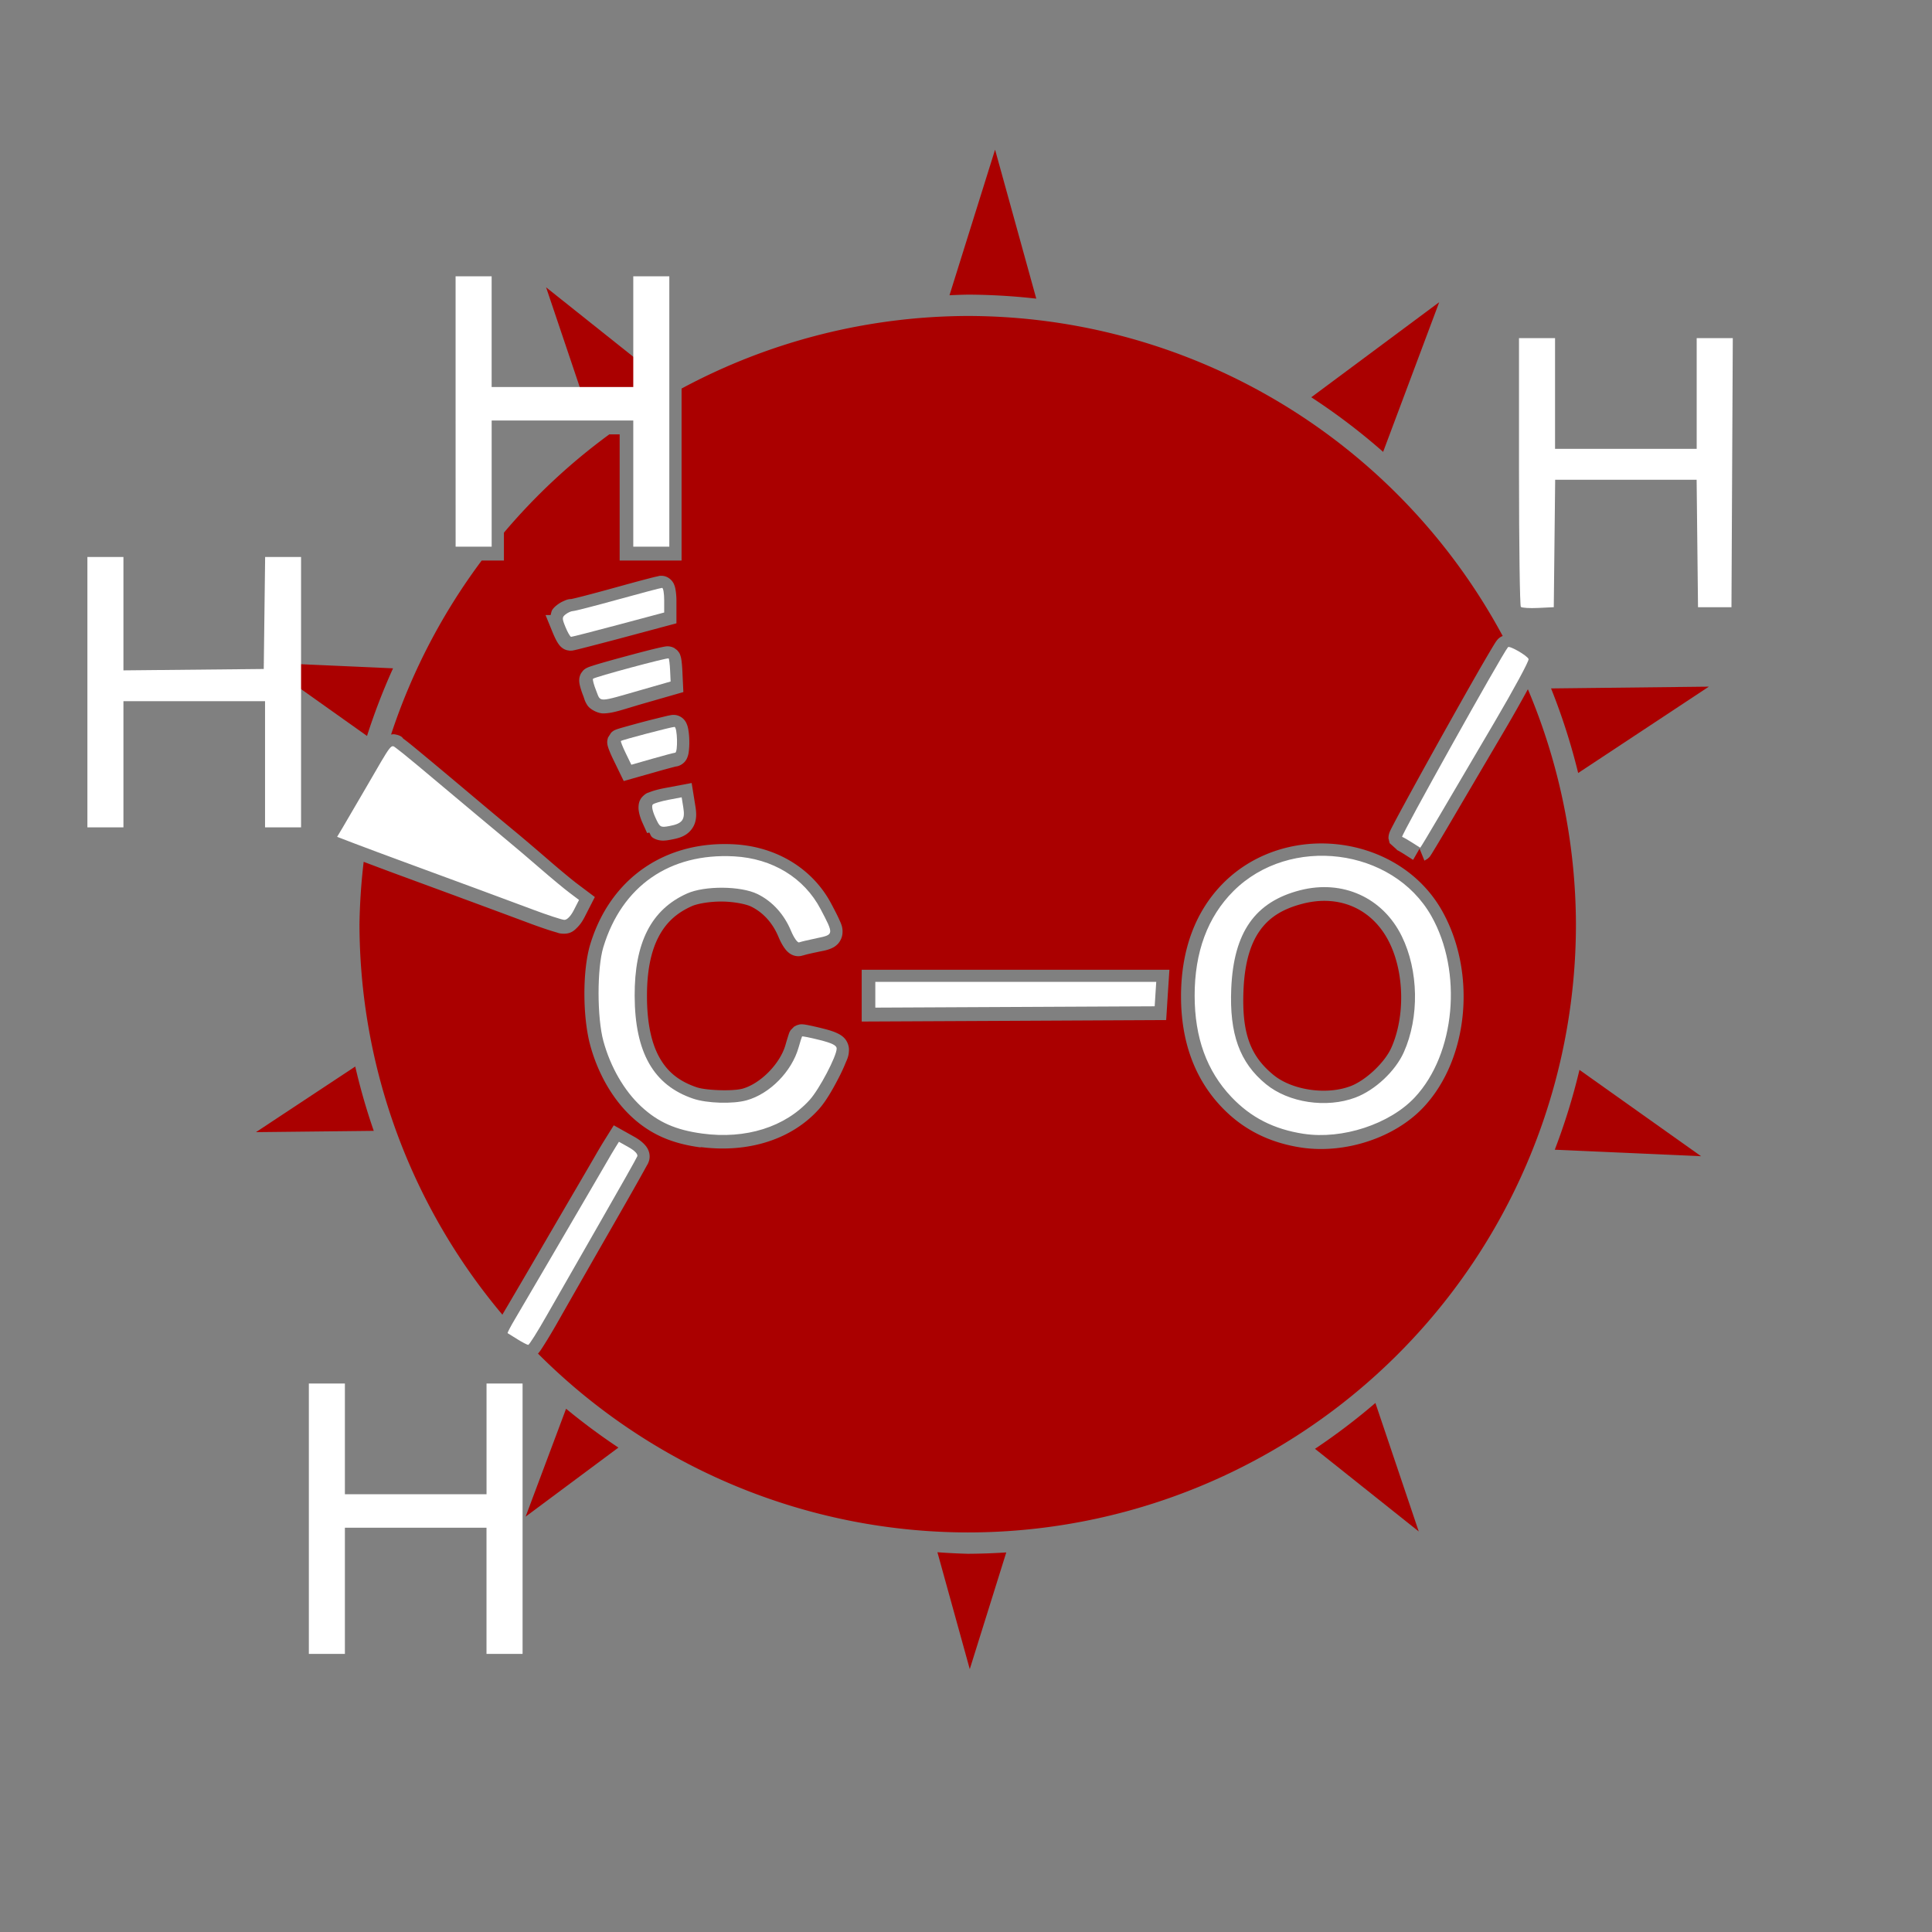 <?xml version="1.0" encoding="UTF-8" standalone="no"?>
<!-- Created with Inkscape (http://www.inkscape.org/) -->

<svg
   xmlns:dc="http://purl.org/dc/elements/1.1/"
   xmlns:cc="http://creativecommons.org/ns#"
   xmlns:rdf="http://www.w3.org/1999/02/22-rdf-syntax-ns#"
   xmlns:svg="http://www.w3.org/2000/svg"
   xmlns="http://www.w3.org/2000/svg"
   xmlns:sodipodi="http://sodipodi.sourceforge.net/DTD/sodipodi-0.dtd"
   xmlns:inkscape="http://www.inkscape.org/namespaces/inkscape"
   width="128px"
   height="128px"
   viewBox="0 0 64 64"
   version="1.1"
   id="SVGRoot"
   inkscape:version="0.92.2 (5c3e80d, 2017-08-06)"
   sodipodi:docname="logo_for_black_bkgrd.svg"
   inkscape:export-filename="C:\Users\Brandt\Desktop\logo_1.svg.png"
   inkscape:export-xdpi="92.906685"
   inkscape:export-ydpi="92.906685">
  <rect x="0" y="0" width="64" height="64" fill="#808080" stroke="none"/>
  <sodipodi:namedview
     id="base"
     pagecolor="#ffffff"
     bordercolor="#666666"
     borderopacity="1.0"
     inkscape:pageopacity="0.0"
     inkscape:pageshadow="2"
     inkscape:zoom="8"
     inkscape:cx="8.9399518"
     inkscape:cy="35.806148"
     inkscape:document-units="px"
     inkscape:current-layer="layer3"
     showgrid="false"
     inkscape:window-width="1920"
     inkscape:window-height="1018"
     inkscape:window-x="-8"
     inkscape:window-y="-8"
     inkscape:window-maximized="1"
     inkscape:grid-bbox="true" />
  <defs
     id="defs3775" />
  <g
     inkscape:groupmode="layer"
     id="layer3"
     inkscape:label="Layer 3">
    <path
       style="fill:#aa0000;stroke-width:1.046"
       d="M 32.963 4.957 L 31.453 9.781 A 20.855 20.855 0 0 1 32.057 9.76 A 20.855 20.855 0 0 1 34.328 9.893 L 32.963 4.957 z M 18.09 9.518 L 19.578 13.93 A 20.855 20.855 0 0 1 21.809 12.48 L 18.09 9.518 z M 47.676 10.01 L 43.438 13.16 A 20.855 20.855 0 0 1 45.818 14.969 L 47.676 10.01 z M 8.736 21.949 L 12.158 24.379 A 20.855 20.855 0 0 1 13.02 22.139 L 8.736 21.949 z M 56.609 22.746 L 51.381 22.805 A 20.855 20.855 0 0 1 52.279 25.607 L 56.609 22.746 z M 11.768 35.33 L 8.479 37.504 L 12.381 37.461 A 20.855 20.855 0 0 1 11.768 35.33 z M 52.322 35.441 A 20.855 20.855 0 0 1 51.504 38.086 L 56.35 38.301 L 52.322 35.441 z M 45.562 46.475 A 20.855 20.855 0 0 1 43.561 47.994 L 46.998 50.732 L 45.562 46.475 z M 18.752 46.666 L 17.412 50.24 L 20.486 47.953 A 20.855 20.855 0 0 1 18.752 46.666 z M 31.053 51.42 L 32.125 55.293 L 33.334 51.426 A 20.855 20.855 0 0 1 32.057 51.471 A 20.855 20.855 0 0 1 31.053 51.42 z "
       id="path4680" />
  </g>
  <g
     inkscape:groupmode="layer"
     id="layer2"
     inkscape:label="Layer 2">
    <path
       style="fill:#aa0000"
       d="M 32.057 10.467 A 20.148 20.148 0 0 0 22.578 12.871 L 22.578 13.66 L 22.578 18.568 L 21.553 18.568 L 20.527 18.568 L 20.527 16.049 L 20.527 14.389 L 20.184 14.389 A 20.148 20.148 0 0 0 16.693 17.645 L 16.693 18.568 L 15.957 18.568 A 20.148 20.148 0 0 0 12.955 24.332 C 12.99 24.329 13.025 24.319 13.059 24.324 C 13.317 24.361 13.341 24.456 13.359 24.469 C 13.481 24.554 13.67 24.71 14.086 25.055 C 14.502 25.4 15.123 25.921 16.027 26.682 C 16.389 26.986 16.873 27.389 17.098 27.574 C 17.332 27.768 17.805 28.171 18.162 28.48 C 18.51 28.783 18.953 29.149 19.1 29.26 L 19.705 29.715 L 19.371 30.369 C 19.305 30.5 19.23 30.613 19.133 30.713 C 19.036 30.813 18.915 30.94 18.654 30.93 C 18.517 30.924 18.5 30.905 18.428 30.885 C 18.355 30.864 18.27 30.839 18.172 30.807 C 17.975 30.742 17.73 30.657 17.479 30.562 C 16.452 30.179 15.058 29.663 13.344 29.033 C 12.863 28.857 12.436 28.695 12.047 28.549 A 20.148 20.148 0 0 0 11.908 30.615 A 20.148 20.148 0 0 0 16.643 43.551 C 16.654 43.531 16.66 43.518 16.672 43.498 C 16.818 43.252 17.346 42.352 17.838 41.508 C 18.33 40.663 18.924 39.646 19.158 39.246 C 19.391 38.848 19.653 38.399 19.732 38.26 C 19.819 38.108 19.936 37.912 20.004 37.803 L 20.332 37.277 L 21.016 37.66 C 21.141 37.731 21.246 37.804 21.342 37.904 C 21.39 37.955 21.438 38.011 21.477 38.102 C 21.516 38.192 21.545 38.339 21.488 38.486 C 21.453 38.578 21.452 38.563 21.432 38.602 C 21.411 38.64 21.383 38.689 21.35 38.75 C 21.282 38.873 21.188 39.042 21.074 39.244 C 20.846 39.648 20.538 40.187 20.205 40.768 C 19.54 41.926 18.752 43.308 18.453 43.834 C 18.3 44.103 18.154 44.345 18.039 44.527 C 17.982 44.618 17.934 44.693 17.891 44.754 C 17.869 44.784 17.849 44.809 17.822 44.84 A 20.148 20.148 0 0 0 32.057 50.764 A 20.148 20.148 0 0 0 52.205 30.615 A 20.148 20.148 0 0 0 50.613 22.832 C 50.409 23.206 50.153 23.663 49.854 24.172 C 49.21 25.266 48.396 26.65 48.045 27.248 C 47.869 27.548 47.707 27.82 47.588 28.018 C 47.528 28.116 47.479 28.198 47.443 28.256 C 47.426 28.285 47.411 28.306 47.398 28.326 C 47.392 28.336 47.388 28.345 47.377 28.359 C 47.372 28.367 47.366 28.374 47.348 28.395 C 47.338 28.405 47.291 28.447 47.291 28.447 C 47.291 28.447 47.186 28.51 47.186 28.51 C 47.186 28.51 47.025 28.113 47.025 28.113 L 46.811 28.484 C 46.799 28.478 46.665 28.391 46.527 28.303 C 46.463 28.262 46.395 28.222 46.342 28.191 C 46.289 28.161 46.21 28.132 46.287 28.158 C 46.287 28.158 46.033 27.93 46.033 27.93 C 46.033 27.929 45.994 27.766 45.994 27.766 C 45.994 27.765 45.998 27.707 46 27.689 C 46.002 27.672 46.005 27.659 46.008 27.648 C 46.018 27.606 46.023 27.592 46.029 27.576 C 46.041 27.545 46.052 27.523 46.064 27.496 C 46.09 27.442 46.125 27.375 46.17 27.289 C 46.259 27.118 46.387 26.88 46.543 26.594 C 46.854 26.021 47.274 25.26 47.703 24.49 C 48.133 23.721 48.57 22.943 48.914 22.342 C 49.086 22.041 49.236 21.784 49.35 21.592 C 49.406 21.496 49.453 21.418 49.492 21.355 C 49.531 21.293 49.544 21.265 49.6 21.197 C 49.657 21.128 49.72 21.091 49.779 21.068 A 20.148 20.148 0 0 0 32.057 10.467 z M 21.91 19.074 C 22.088 19.074 22.206 19.18 22.256 19.24 C 22.306 19.301 22.322 19.342 22.336 19.377 C 22.364 19.447 22.372 19.498 22.381 19.553 C 22.399 19.662 22.408 19.78 22.408 19.912 L 22.408 20.648 L 20.576 21.139 C 20.159 21.25 19.773 21.35 19.486 21.424 C 19.343 21.461 19.225 21.491 19.139 21.512 C 19.095 21.522 19.06 21.531 19.031 21.537 C 19.017 21.54 19.005 21.542 18.99 21.545 C 18.983 21.546 18.975 21.549 18.963 21.551 C 18.951 21.552 18.893 21.554 18.887 21.555 C 18.886 21.555 18.806 21.546 18.775 21.537 C 18.744 21.528 18.718 21.518 18.697 21.508 C 18.656 21.487 18.63 21.468 18.609 21.451 C 18.568 21.417 18.547 21.392 18.529 21.369 C 18.493 21.324 18.471 21.287 18.447 21.246 C 18.4 21.164 18.357 21.07 18.314 20.967 L 18.072 20.375 L 18.24 20.375 C 18.259 20.31 18.267 20.24 18.301 20.193 C 18.36 20.112 18.413 20.072 18.455 20.039 C 18.527 19.983 18.598 19.943 18.674 19.91 C 18.749 19.877 18.813 19.842 18.961 19.842 C 18.861 19.842 18.908 19.847 18.926 19.844 C 18.944 19.84 18.975 19.833 19.014 19.824 C 19.092 19.806 19.202 19.778 19.336 19.744 C 19.603 19.675 19.958 19.58 20.338 19.475 C 20.721 19.369 21.077 19.271 21.344 19.201 C 21.477 19.166 21.587 19.138 21.67 19.117 C 21.711 19.107 21.746 19.1 21.775 19.094 C 21.79 19.09 21.801 19.087 21.816 19.084 C 21.832 19.081 21.827 19.074 21.91 19.074 z M 22.102 21.41 C 22.118 21.41 22.137 21.409 22.178 21.414 C 22.198 21.417 22.263 21.433 22.264 21.434 C 22.264 21.434 22.334 21.465 22.334 21.465 C 22.334 21.465 22.43 21.537 22.43 21.537 C 22.43 21.538 22.477 21.591 22.49 21.611 C 22.503 21.631 22.511 21.647 22.518 21.66 C 22.531 21.687 22.536 21.707 22.541 21.723 C 22.551 21.754 22.556 21.774 22.561 21.795 C 22.569 21.837 22.575 21.877 22.58 21.92 C 22.591 22.007 22.598 22.108 22.604 22.219 L 22.637 22.926 L 21.373 23.289 C 20.62 23.505 20.331 23.626 19.99 23.633 C 19.82 23.636 19.554 23.51 19.459 23.365 C 19.364 23.22 19.358 23.145 19.326 23.064 C 19.282 22.953 19.246 22.849 19.221 22.754 C 19.208 22.706 19.198 22.663 19.191 22.605 C 19.188 22.577 19.185 22.545 19.189 22.492 C 19.192 22.466 19.196 22.434 19.211 22.389 C 19.218 22.366 19.229 22.339 19.246 22.309 C 19.263 22.279 19.318 22.212 19.318 22.211 C 19.319 22.21 19.359 22.174 19.373 22.164 C 19.387 22.154 19.399 22.148 19.408 22.143 C 19.427 22.131 19.44 22.124 19.451 22.119 C 19.474 22.109 19.489 22.102 19.506 22.096 C 19.539 22.083 19.574 22.072 19.613 22.059 C 19.693 22.033 19.794 22.002 19.914 21.967 C 20.154 21.897 20.464 21.812 20.773 21.729 C 21.083 21.645 21.39 21.564 21.627 21.506 C 21.745 21.477 21.845 21.454 21.924 21.438 C 21.963 21.429 21.995 21.423 22.031 21.418 C 22.049 21.415 22.068 21.411 22.102 21.41 z M 22.32 23.682 C 22.482 23.682 22.604 23.774 22.658 23.836 C 22.713 23.898 22.732 23.943 22.748 23.98 C 22.78 24.056 22.791 24.111 22.801 24.168 C 22.821 24.283 22.831 24.402 22.834 24.525 C 22.837 24.648 22.833 24.769 22.818 24.885 C 22.811 24.943 22.804 24.996 22.775 25.074 C 22.761 25.113 22.744 25.159 22.691 25.225 C 22.639 25.289 22.518 25.388 22.357 25.395 C 22.431 25.392 22.409 25.387 22.402 25.389 C 22.396 25.39 22.382 25.394 22.363 25.398 C 22.326 25.407 22.27 25.422 22.203 25.439 C 22.07 25.475 21.891 25.524 21.703 25.578 L 20.662 25.873 L 20.32 25.17 C 20.265 25.057 20.218 24.952 20.184 24.863 C 20.166 24.819 20.152 24.781 20.139 24.734 C 20.132 24.711 20.125 24.688 20.119 24.643 C 20.116 24.62 20.112 24.592 20.117 24.539 C 20.12 24.513 20.14 24.434 20.141 24.434 C 20.141 24.433 20.246 24.27 20.246 24.27 C 20.246 24.269 20.29 24.231 20.305 24.221 C 20.319 24.211 20.331 24.204 20.34 24.199 C 20.358 24.189 20.369 24.184 20.379 24.18 C 20.399 24.171 20.411 24.167 20.424 24.162 C 20.449 24.153 20.472 24.145 20.5 24.137 C 20.556 24.119 20.627 24.099 20.709 24.076 C 20.873 24.03 21.086 23.971 21.301 23.914 C 21.516 23.857 21.732 23.804 21.904 23.762 C 21.99 23.741 22.065 23.722 22.125 23.709 C 22.155 23.702 22.181 23.698 22.207 23.693 C 22.233 23.689 22.238 23.682 22.32 23.682 z M 22.912 25.938 L 23.037 26.715 C 23.076 26.957 23.091 27.235 22.908 27.473 C 22.726 27.71 22.473 27.77 22.221 27.816 C 22.144 27.83 22.075 27.843 21.98 27.846 C 21.886 27.848 21.746 27.828 21.631 27.754 C 21.547 27.7 21.551 27.637 21.508 27.58 L 21.436 27.596 L 21.291 27.275 C 21.234 27.148 21.191 27.03 21.168 26.906 C 21.156 26.844 21.147 26.781 21.154 26.697 C 21.161 26.614 21.178 26.483 21.314 26.359 C 21.421 26.263 21.458 26.266 21.508 26.246 C 21.558 26.226 21.608 26.208 21.664 26.191 C 21.775 26.158 21.906 26.127 22.041 26.102 L 22.912 25.938 z M 43.873 27.941 C 44.046 27.945 44.217 27.957 44.389 27.979 C 45.759 28.151 47.048 28.898 47.764 30.16 C 48.913 32.188 48.67 35.06 47.158 36.676 C 46.201 37.699 44.543 38.233 43.102 38.014 C 42.035 37.851 41.162 37.408 40.455 36.66 C 39.564 35.718 39.125 34.486 39.123 33.016 C 39.121 31.484 39.59 30.187 40.531 29.246 C 41.439 28.339 42.663 27.917 43.873 27.941 z M 24.32 27.969 C 25.719 28.045 26.923 28.772 27.541 29.945 C 27.652 30.156 27.737 30.317 27.801 30.461 C 27.865 30.605 27.932 30.733 27.904 30.953 C 27.89 31.063 27.831 31.19 27.752 31.271 C 27.673 31.353 27.591 31.395 27.521 31.424 C 27.382 31.481 27.267 31.498 27.125 31.527 C 26.993 31.555 26.863 31.583 26.762 31.607 C 26.66 31.631 26.546 31.669 26.605 31.646 C 26.479 31.695 26.354 31.674 26.279 31.646 C 26.205 31.619 26.162 31.587 26.127 31.559 C 26.058 31.502 26.02 31.452 25.982 31.398 C 25.907 31.292 25.845 31.172 25.787 31.033 C 25.593 30.567 25.272 30.222 24.881 30.031 C 24.71 29.948 24.309 29.868 23.912 29.865 C 23.515 29.862 23.104 29.933 22.912 30.02 C 22.397 30.251 22.049 30.578 21.805 31.057 C 21.56 31.535 21.428 32.181 21.432 33.021 C 21.435 33.912 21.585 34.575 21.854 35.047 C 22.122 35.518 22.503 35.822 23.08 36.018 C 23.396 36.125 24.285 36.151 24.596 36.064 C 25.183 35.901 25.839 35.247 26.02 34.615 C 26.048 34.517 26.075 34.425 26.098 34.354 C 26.109 34.318 26.118 34.288 26.127 34.262 C 26.132 34.248 26.135 34.236 26.141 34.221 C 26.144 34.213 26.147 34.206 26.152 34.193 C 26.158 34.181 26.191 34.126 26.191 34.125 C 26.192 34.125 26.306 34.008 26.307 34.008 C 26.307 34.008 26.394 33.963 26.395 33.963 C 26.395 33.963 26.47 33.939 26.492 33.936 C 26.537 33.929 26.558 33.931 26.576 33.932 C 26.613 33.933 26.633 33.936 26.656 33.939 C 26.703 33.946 26.751 33.955 26.809 33.967 C 26.924 33.99 27.072 34.024 27.232 34.064 C 27.451 34.119 27.609 34.164 27.758 34.238 C 27.832 34.275 27.909 34.32 27.984 34.404 C 28.06 34.489 28.123 34.632 28.123 34.764 C 28.123 34.989 28.062 35.086 27.996 35.248 C 27.93 35.41 27.843 35.591 27.746 35.775 C 27.553 36.144 27.34 36.507 27.119 36.752 C 26.207 37.761 24.773 38.192 23.244 38.002 L 23.244 38.01 L 23.242 38.01 L 23.242 38.002 C 23.222 37.999 23.205 38.009 23.186 38.006 C 22.246 37.879 21.546 37.572 20.928 37 C 20.291 36.41 19.807 35.56 19.553 34.629 C 19.301 33.707 19.288 32.156 19.553 31.281 C 20.214 29.101 22.026 27.844 24.32 27.969 z M 44.047 29.848 C 43.762 29.828 43.464 29.857 43.156 29.936 C 42.48 30.109 42.037 30.396 41.727 30.838 C 41.416 31.28 41.231 31.909 41.193 32.787 C 41.131 34.226 41.417 34.98 42.186 35.609 C 42.793 36.107 43.923 36.284 44.727 35.984 C 44.727 35.984 44.729 35.984 44.729 35.984 C 45.24 35.793 45.871 35.198 46.09 34.707 C 46.546 33.682 46.522 32.237 46.029 31.232 C 45.62 30.397 44.9 29.907 44.047 29.848 z M 28.545 32.125 L 33.627 32.125 L 38.738 32.125 L 38.682 32.986 L 38.631 33.791 L 33.604 33.816 L 28.545 33.84 L 28.545 32.982 L 28.545 32.98 L 28.545 32.125 z "
       id="path4618" />
  </g>
  <g
     inkscape:groupmode="layer"
     id="layer8"
     inkscape:label="Layer 4" />
  <g
     id="layer1"
     inkscape:groupmode="layer"
     inkscape:label="Layer 1">
    <path
       style="fill:#ffffff;fill-opacity:1;stroke:none;stroke-width:0.458;stroke-linejoin:miter;stroke-miterlimit:2.1;stroke-dasharray:none;stroke-opacity:1"
       d="m 10.231,50.309 v -4.478 h 0.597 0.597 v 1.834 1.834 h 2.346 2.346 v -1.834 -1.834 h 0.597 0.597 V 50.309 54.787 H 16.713 16.116 V 52.697 50.607 H 13.77 11.425 V 52.697 54.787 h -0.597 -0.597 z m 6.909,-5.945 c -0.164,-0.102 -0.31,-0.192 -0.324,-0.201 -0.014,-0.009 0.098,-0.223 0.248,-0.475 0.15,-0.252 0.676,-1.149 1.168,-1.993 0.492,-0.844 1.086,-1.862 1.32,-2.26 0.234,-0.399 0.493,-0.845 0.577,-0.991 0.083,-0.146 0.202,-0.346 0.263,-0.443 l 0.111,-0.178 0.326,0.183 c 0.198,0.111 0.309,0.228 0.282,0.298 -0.024,0.063 -0.588,1.063 -1.254,2.222 -0.665,1.159 -1.455,2.539 -1.755,3.067 -0.3,0.528 -0.572,0.959 -0.604,0.958 -0.033,-6.96e-4 -0.193,-0.085 -0.358,-0.186 z m 6.126,-6.813 c -0.883,-0.119 -1.462,-0.375 -2.024,-0.895 -0.564,-0.522 -1.019,-1.309 -1.254,-2.169 -0.212,-0.774 -0.213,-2.415 -0.002,-3.11 0.614,-2.026 2.197,-3.125 4.333,-3.009 1.268,0.069 2.318,0.709 2.864,1.747 0.444,0.845 0.444,0.845 -0.122,0.963 -0.271,0.056 -0.535,0.119 -0.588,0.139 -0.053,0.02 -0.173,-0.15 -0.268,-0.378 -0.23,-0.553 -0.621,-0.983 -1.113,-1.223 -0.556,-0.271 -1.748,-0.28 -2.334,-0.017 -1.185,0.532 -1.742,1.623 -1.734,3.395 0.008,1.874 0.625,2.955 1.939,3.401 0.457,0.155 1.312,0.181 1.77,0.054 0.766,-0.213 1.492,-0.949 1.72,-1.745 0.054,-0.19 0.106,-0.356 0.116,-0.37 0.009,-0.014 0.271,0.039 0.582,0.117 0.412,0.103 0.565,0.18 0.565,0.283 0,0.253 -0.575,1.348 -0.893,1.7 -0.815,0.902 -2.119,1.311 -3.558,1.117 z m 19.924,0.009 C 42.199,37.409 41.436,37.02 40.789,36.336 39.975,35.475 39.576,34.375 39.574,32.986 c -0.002,-1.446 0.43,-2.612 1.284,-3.466 1.866,-1.866 5.274,-1.439 6.556,0.822 1.046,1.845 0.798,4.573 -0.547,6.01 -0.829,0.886 -2.4,1.402 -3.678,1.207 z m 1.711,-1.203 c 0.649,-0.243 1.325,-0.876 1.604,-1.504 0.516,-1.159 0.489,-2.701 -0.069,-3.839 -0.628,-1.281 -1.959,-1.884 -3.365,-1.524 -1.495,0.383 -2.204,1.391 -2.284,3.25 -0.065,1.512 0.278,2.46 1.148,3.173 0.754,0.618 2.002,0.805 2.965,0.445 z M 28.996,32.952 v -0.427 h 4.653 4.653 l -0.026,0.405 -0.026,0.405 -4.627,0.022 -4.627,0.022 z M 17.651,30.13 c -1.028,-0.384 -2.422,-0.899 -4.137,-1.529 -0.657,-0.241 -1.453,-0.538 -1.77,-0.659 l -0.576,-0.221 0.183,-0.306 c 0.101,-0.168 0.45,-0.767 0.777,-1.33 0.889,-1.532 0.811,-1.432 1.007,-1.294 0.154,0.108 0.829,0.668 2.638,2.19 0.363,0.305 0.845,0.708 1.073,0.896 0.228,0.188 0.703,0.592 1.057,0.899 0.354,0.307 0.786,0.666 0.961,0.797 l 0.317,0.239 -0.17,0.333 c -0.102,0.201 -0.228,0.331 -0.317,0.327 -0.081,-0.004 -0.551,-0.157 -1.043,-0.341 z m 29.129,-2.218 c -0.141,-0.09 -0.291,-0.176 -0.333,-0.19 -0.057,-0.019 3.298,-6.03 3.507,-6.283 0.05,-0.061 0.638,0.278 0.682,0.393 0.022,0.057 -0.487,0.998 -1.13,2.092 -0.643,1.094 -1.457,2.478 -1.809,3.077 -0.351,0.598 -0.644,1.085 -0.65,1.081 -0.006,-0.004 -0.126,-0.08 -0.267,-0.17 z M 2.895,22.929 V 18.451 H 3.492 4.089 v 1.878 1.878 l 2.324,-0.023 2.324,-0.023 0.023,-1.855 0.023,-1.855 h 0.595 0.595 v 4.478 4.478 H 9.378 8.78 V 25.317 23.227 H 6.435 4.089 v 2.09 2.09 H 3.492 2.895 Z m 18.81,4.141 c -0.094,-0.209 -0.126,-0.379 -0.08,-0.421 0.043,-0.039 0.276,-0.108 0.517,-0.154 l 0.439,-0.083 0.055,0.342 c 0.065,0.405 -0.032,0.531 -0.469,0.611 -0.292,0.053 -0.31,0.041 -0.462,-0.295 z M 20.729,24.952 c -0.102,-0.209 -0.174,-0.392 -0.16,-0.406 0.037,-0.036 1.673,-0.466 1.773,-0.466 0.098,0 0.12,0.852 0.022,0.855 -0.035,0.001 -0.376,0.091 -0.757,0.2 l -0.693,0.198 z m -0.982,-2.077 c -0.077,-0.193 -0.123,-0.369 -0.102,-0.39 0.061,-0.061 2.47,-0.709 2.505,-0.674 0.017,0.017 0.039,0.196 0.048,0.398 l 0.017,0.367 -0.938,0.269 c -1.513,0.434 -1.369,0.431 -1.53,0.029 z m -1.014,-2.1 c -0.119,-0.291 -0.118,-0.33 0.007,-0.426 0.076,-0.059 0.185,-0.107 0.243,-0.107 0.058,0 0.729,-0.173 1.493,-0.384 0.763,-0.211 1.419,-0.384 1.457,-0.384 0.038,0 0.069,0.184 0.069,0.408 v 0.408 l -1.514,0.404 c -0.833,0.222 -1.539,0.403 -1.569,0.402 -0.03,-6.97e-4 -0.114,-0.146 -0.186,-0.321 z m 31.647,-0.672 c -0.033,-0.033 -0.061,-2.05 -0.061,-4.482 v -4.421 h 0.597 0.597 v 1.834 1.834 h 2.346 2.346 v -1.834 -1.834 h 0.598 0.598 l -0.022,4.457 -0.022,4.457 h -0.554 -0.554 l -0.023,-2.111 -0.023,-2.111 h -2.343 -2.343 l -0.023,2.111 -0.023,2.111 -0.515,0.025 c -0.283,0.014 -0.542,-0.002 -0.576,-0.036 z M 15.092,13.631 V 9.153 h 0.597 0.597 v 1.834 1.834 h 2.346 2.346 V 10.987 9.153 h 0.597 0.597 v 4.478 4.478 H 21.575 20.978 V 16.02 13.93 H 18.632 16.287 v 2.09 2.09 h -0.597 -0.597 z"
       id="path3797"
       inkscape:connector-curvature="0" />
  </g>
</svg>
